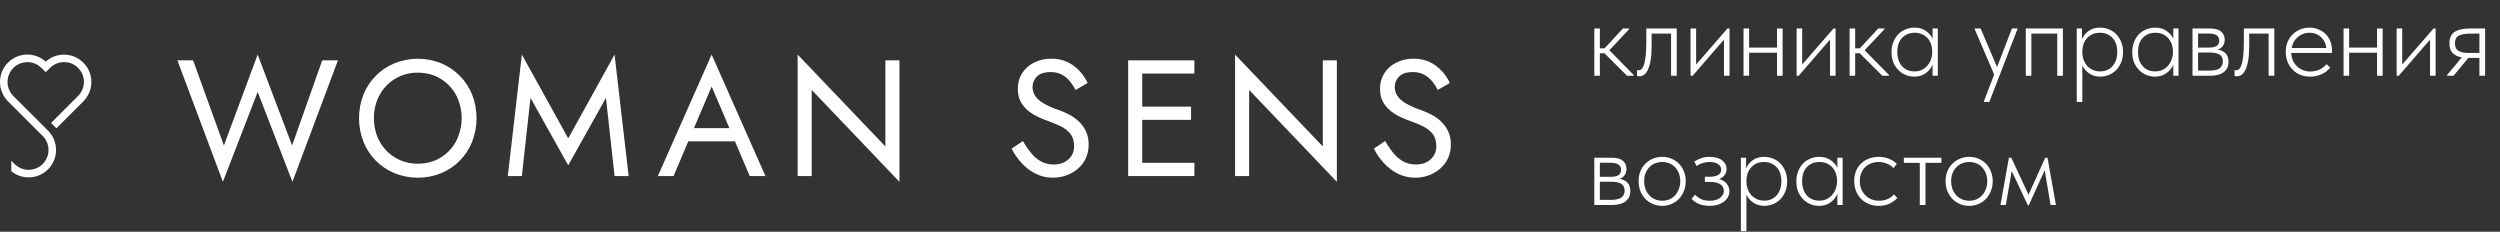 <?xml version="1.0" encoding="UTF-8"?> <svg xmlns="http://www.w3.org/2000/svg" width="561" height="52" viewBox="0 0 561 52" fill="none"><rect x="0" y="0" width="561" height="52" fill="#333333" stroke="none"/><path d="M1.624 22.54C1.605 22.546 1.6 22.552 1.6 22.564C1.669 22.614 1.733 22.67 1.791 22.732L9.579 30.507C9.786 30.71 9.971 30.935 10.131 31.177C10.747 32.095 10.999 33.21 10.837 34.304C10.676 35.398 10.112 36.393 9.257 37.095C8.401 37.797 7.315 38.156 6.208 38.103C5.102 38.049 4.055 37.587 3.272 36.805L2.541 36.074V38.421C3.547 39.24 4.787 39.721 6.083 39.793C7.38 39.866 8.666 39.527 9.757 38.825C10.849 38.123 11.69 37.094 12.16 35.886C12.63 34.677 12.705 33.351 12.373 32.098C12.186 31.356 11.854 30.659 11.396 30.045C11.214 29.78 11.008 29.534 10.779 29.308L2.99 21.532C2.913 21.454 2.834 21.364 2.762 21.281C2.033 20.43 1.652 19.335 1.696 18.216C1.74 17.097 2.204 16.035 2.998 15.243C3.791 14.451 4.854 13.987 5.975 13.943C7.096 13.899 8.193 14.279 9.045 15.007C9.13 15.08 9.22 15.157 9.297 15.235L10.256 16.191L11.214 15.239C11.298 15.156 11.382 15.084 11.472 15.006C12.325 14.275 13.423 13.893 14.546 13.936C15.67 13.979 16.735 14.444 17.529 15.239C18.324 16.033 18.788 17.098 18.829 18.219C18.87 19.341 18.485 20.437 17.751 21.287C17.674 21.376 17.602 21.46 17.517 21.544L11.456 27.596L12.653 28.79L18.715 22.737C18.779 22.677 18.837 22.611 18.889 22.539C19.954 21.378 20.53 19.852 20.5 18.278C20.47 16.704 19.835 15.202 18.726 14.082C17.617 12.963 16.12 12.312 14.543 12.264C12.967 12.216 11.433 12.774 10.258 13.824C9.275 12.94 8.032 12.396 6.714 12.273C5.396 12.151 4.074 12.456 2.945 13.145C1.815 13.832 0.938 14.866 0.444 16.092C-0.05 17.318 -0.134 18.67 0.204 19.948C0.449 20.918 0.937 21.811 1.624 22.54Z" fill="white"></path><path d="M65.548 32.644L57.82 12.247L50.243 32.644L43.333 13.544H39.804L50.019 40.803L57.82 20.628L65.622 40.803L75.836 13.544H72.307L65.548 32.644Z" fill="white"></path><path d="M103.187 17.019C101.992 15.815 100.573 14.858 99.008 14.201C95.644 12.841 91.882 12.841 88.517 14.201C86.943 14.85 85.516 15.808 84.319 17.018C83.123 18.228 82.181 19.665 81.551 21.244C80.239 24.64 80.239 28.401 81.551 31.797C82.179 33.383 83.12 34.827 84.319 36.042C85.518 37.25 86.945 38.208 88.517 38.861C91.882 40.221 95.644 40.221 99.008 38.861C100.573 38.204 101.993 37.246 103.187 36.042C104.386 34.827 105.327 33.383 105.954 31.797C107.266 28.401 107.266 24.64 105.954 21.244C105.323 19.666 104.382 18.229 103.187 17.019ZM102.315 31.761C101.493 33.259 100.288 34.514 98.822 35.396C97.35 36.286 95.662 36.73 93.757 36.73C92.011 36.762 90.29 36.314 88.781 35.437C87.272 34.559 86.032 33.285 85.198 31.753C84.342 30.222 83.914 28.476 83.915 26.516C83.882 24.689 84.324 22.884 85.198 21.279C86.034 19.749 87.274 18.477 88.784 17.601C90.293 16.724 92.014 16.278 93.759 16.309C95.666 16.309 97.354 16.754 98.824 17.645C100.289 18.527 101.494 19.781 102.317 21.279C103.158 22.894 103.598 24.688 103.598 26.508C103.598 28.328 103.158 30.122 102.317 31.737L102.315 31.761Z" fill="white"></path><path d="M127.508 31.049L117.107 12.247L113.949 39.504H117.107L119.039 21.963L127.508 37.093L135.977 21.963L137.909 39.504H141.066L137.909 12.247L127.508 31.049Z" fill="white"></path><path d="M171.766 39.504L159.694 12.247L147.622 39.504H151.151L154.448 31.717H164.921L168.237 39.504H171.766ZM155.72 28.757L159.699 19.411L163.679 28.757H155.72Z" fill="white"></path><path d="M198.68 32.866L178.992 12.247V39.504H182.149V20.182L201.838 40.803V13.544H198.68V32.866Z" fill="white"></path><path d="M239.295 39.356C240.232 39.021 241.1 38.519 241.858 37.874C242.613 37.231 243.221 36.434 243.641 35.537C244.084 34.574 244.305 33.526 244.291 32.467C244.32 31.408 244.104 30.358 243.659 29.397C243.261 28.574 242.713 27.833 242.044 27.21C241.403 26.614 240.685 26.109 239.908 25.707C239.2 25.337 238.468 25.015 237.717 24.743C236.471 24.343 235.269 23.814 234.132 23.166C233.253 22.635 232.628 22.067 232.256 21.461C231.887 20.865 231.694 20.176 231.699 19.475C231.707 18.617 232.054 17.797 232.665 17.194C233.309 16.515 234.334 16.175 235.74 16.173C236.638 16.146 237.527 16.351 238.321 16.768C239.018 17.152 239.632 17.669 240.13 18.288C240.605 18.873 241.016 19.507 241.357 20.179L244.07 18.622C243.623 17.668 243.035 16.787 242.324 16.007C241.563 15.165 240.649 14.473 239.631 13.967C238.479 13.414 237.213 13.141 235.936 13.17C234.584 13.145 233.247 13.444 232.036 14.042C230.943 14.582 230.018 15.411 229.362 16.437C228.713 17.47 228.378 18.668 228.396 19.887C228.396 21.074 228.625 22.075 229.084 22.89C229.526 23.688 230.126 24.389 230.847 24.948C231.546 25.494 232.307 25.954 233.114 26.321C233.906 26.682 234.624 26.972 235.268 27.192C236.226 27.525 237.163 27.915 238.074 28.36C238.904 28.755 239.633 29.332 240.208 30.049C240.752 30.741 241.024 31.668 241.026 32.83C241.04 33.38 240.935 33.928 240.716 34.434C240.497 34.94 240.171 35.392 239.759 35.759C238.915 36.527 237.801 36.911 236.417 36.909C235.446 36.927 234.488 36.697 233.631 36.241C232.781 35.771 232.031 35.141 231.421 34.386C230.717 33.529 230.089 32.612 229.543 31.647L227.011 33.352C227.599 34.516 228.342 35.596 229.221 36.561C230.115 37.553 231.186 38.371 232.379 38.972C233.595 39.579 234.938 39.888 236.297 39.875C237.319 39.88 238.334 39.704 239.295 39.356Z" fill="white"></path><path d="M268.017 36.537H256.317V26.895H267.275V23.928H256.317V16.511H268.017V13.544H256.317H254.905H253.159V39.504H254.905H256.317H268.017V36.537Z" fill="white"></path><path d="M296.837 32.866L277.149 12.247V39.504H280.306V20.182L299.993 40.803V13.544H296.837V32.866Z" fill="white"></path><path d="M324.944 29.399C324.545 28.577 323.997 27.835 323.329 27.212C322.688 26.617 321.969 26.111 321.192 25.709C320.484 25.34 319.751 25.018 319 24.745C317.754 24.345 316.553 23.817 315.417 23.168C314.538 22.637 313.912 22.069 313.541 21.463C313.172 20.867 312.979 20.178 312.984 19.477C312.991 18.619 313.338 17.8 313.948 17.196C314.592 16.517 315.617 16.177 317.023 16.176C317.92 16.148 318.81 16.353 319.604 16.77C320.3 17.155 320.915 17.671 321.413 18.29C321.888 18.876 322.299 19.509 322.64 20.181L325.353 18.625C324.905 17.671 324.317 16.789 323.607 16.009C322.845 15.167 321.932 14.475 320.914 13.969C319.762 13.416 318.496 13.143 317.218 13.172C315.867 13.147 314.529 13.447 313.317 14.045C312.224 14.584 311.3 15.411 310.643 16.436C309.994 17.468 309.659 18.666 309.677 19.885C309.677 21.072 309.906 22.073 310.365 22.888C310.807 23.687 311.407 24.387 312.128 24.947C312.827 25.492 313.588 25.953 314.395 26.32C315.187 26.681 315.905 26.971 316.549 27.19C317.506 27.524 318.442 27.914 319.353 28.359C320.183 28.753 320.914 29.331 321.489 30.047C322.034 30.739 322.307 31.666 322.307 32.828C322.321 33.379 322.216 33.926 321.997 34.432C321.778 34.938 321.452 35.391 321.041 35.758C320.196 36.526 319.082 36.909 317.698 36.908C316.727 36.925 315.768 36.695 314.91 36.24C314.062 35.769 313.312 35.139 312.702 34.385C312 33.528 311.373 32.612 310.828 31.647L308.295 33.352C308.884 34.517 309.627 35.596 310.506 36.561C311.399 37.553 312.469 38.371 313.662 38.972C314.729 39.496 315.891 39.8 317.078 39.867C318.265 39.933 319.453 39.761 320.572 39.361C321.509 39.025 322.377 38.522 323.135 37.878C323.89 37.235 324.499 36.438 324.919 35.541C325.361 34.578 325.583 33.53 325.568 32.471C325.6 31.412 325.387 30.361 324.944 29.399Z" fill="white"></path><path d="M357.761 6.394H359.01V10.852H360.063L364.178 6.394H365.574V6.565L361.141 11.268L366.603 16.828V17H365.109L360.038 11.954H359.01V17H357.761V6.394ZM367.835 17.122C367.704 17.122 367.598 17.114 367.516 17.098C367.435 17.082 367.377 17.065 367.345 17.049V15.751C367.41 15.767 367.524 15.775 367.688 15.775C367.884 15.775 368.08 15.71 368.276 15.579C368.488 15.432 368.676 15.138 368.839 14.697C369.019 14.257 369.157 13.628 369.255 12.812C369.37 11.979 369.427 10.876 369.427 9.505V6.394H376.261V17H374.987V7.545H370.627V10.166C370.627 11.489 370.554 12.599 370.407 13.497C370.26 14.379 370.056 15.089 369.794 15.628C369.549 16.167 369.255 16.551 368.912 16.78C368.57 17.008 368.21 17.122 367.835 17.122ZM379.36 6.394H380.61V14.477L387.639 6.394H388.105V17H386.856V8.892L379.826 17H379.36V6.394ZM398.768 11.832H392.498V17H391.249V6.394H392.498V10.681H398.768V6.394H400.018V17H398.768V11.832ZM403.161 6.394H404.41V14.477L411.44 6.394H411.905V17H410.656V8.892L403.626 17H403.161V6.394ZM415.049 6.394H416.298V10.852H417.352L421.467 6.394H422.863V6.565L418.429 11.268L423.892 16.828V17H422.397L417.327 11.954H416.298V17H415.049V6.394ZM429.556 17.196C428.903 17.196 428.266 17.073 427.645 16.828C427.041 16.584 426.502 16.224 426.029 15.751C425.555 15.277 425.171 14.706 424.878 14.036C424.6 13.35 424.461 12.566 424.461 11.685C424.461 10.836 424.6 10.076 424.878 9.407C425.155 8.721 425.523 8.141 425.98 7.668C426.453 7.194 427 6.835 427.621 6.59C428.241 6.329 428.903 6.198 429.605 6.198C430.617 6.198 431.466 6.443 432.152 6.933C432.838 7.406 433.344 7.978 433.671 8.647V6.394H434.847V17H433.671V14.502C433.344 15.285 432.822 15.93 432.103 16.437C431.401 16.943 430.552 17.196 429.556 17.196ZM429.605 16.02C430.258 16.02 430.83 15.898 431.32 15.653C431.826 15.392 432.242 15.057 432.569 14.649C432.912 14.24 433.165 13.783 433.328 13.277C433.508 12.771 433.597 12.273 433.597 11.783V11.513C433.597 10.991 433.516 10.485 433.353 9.995C433.189 9.488 432.944 9.039 432.618 8.647C432.291 8.256 431.883 7.945 431.393 7.717C430.903 7.472 430.332 7.349 429.678 7.349C428.519 7.349 427.572 7.725 426.837 8.476C426.119 9.227 425.759 10.289 425.759 11.66C425.759 12.967 426.102 14.02 426.788 14.82C427.49 15.62 428.429 16.02 429.605 16.02ZM445.209 22.683L447.487 16.731L443.102 6.492V6.394H444.449L448.148 15.04L451.479 6.394H452.728V6.492L446.409 22.879H445.209V22.683ZM454.589 6.394H462.917V17H461.644V7.545H455.838V17H454.589V6.394ZM466.023 22.879V6.394H467.199V8.794C467.476 8.092 467.958 7.488 468.644 6.982C469.33 6.459 470.203 6.198 471.265 6.198C471.967 6.198 472.628 6.329 473.249 6.59C473.869 6.835 474.408 7.194 474.865 7.668C475.339 8.141 475.715 8.721 475.992 9.407C476.27 10.076 476.409 10.836 476.409 11.685C476.409 12.566 476.262 13.35 475.968 14.036C475.69 14.706 475.315 15.277 474.841 15.751C474.367 16.224 473.82 16.584 473.2 16.828C472.596 17.073 471.967 17.196 471.314 17.196C470.35 17.196 469.518 16.959 468.815 16.486C468.113 15.996 467.599 15.383 467.272 14.649V22.879H466.023ZM471.191 7.349C470.554 7.349 469.991 7.464 469.501 7.692C469.028 7.921 468.628 8.223 468.301 8.598C467.974 8.974 467.721 9.407 467.542 9.897C467.378 10.37 467.289 10.86 467.272 11.366V11.93C467.289 12.42 467.378 12.909 467.542 13.399C467.721 13.889 467.974 14.33 468.301 14.722C468.644 15.098 469.06 15.408 469.55 15.653C470.056 15.898 470.628 16.02 471.265 16.02C472.441 16.02 473.371 15.62 474.057 14.82C474.759 14.02 475.11 12.967 475.11 11.66C475.11 10.289 474.743 9.227 474.008 8.476C473.29 7.725 472.351 7.349 471.191 7.349ZM483.568 17.196C482.914 17.196 482.278 17.073 481.657 16.828C481.053 16.584 480.514 16.224 480.04 15.751C479.567 15.277 479.183 14.706 478.889 14.036C478.612 13.35 478.473 12.566 478.473 11.685C478.473 10.836 478.612 10.076 478.889 9.407C479.167 8.721 479.534 8.141 479.991 7.668C480.465 7.194 481.012 6.835 481.633 6.59C482.253 6.329 482.914 6.198 483.617 6.198C484.629 6.198 485.478 6.443 486.164 6.933C486.85 7.406 487.356 7.978 487.683 8.647V6.394H488.858V17H487.683V14.502C487.356 15.285 486.833 15.93 486.115 16.437C485.413 16.943 484.564 17.196 483.568 17.196ZM483.617 16.02C484.27 16.02 484.841 15.898 485.331 15.653C485.837 15.392 486.254 15.057 486.58 14.649C486.923 14.24 487.176 13.783 487.34 13.277C487.519 12.771 487.609 12.273 487.609 11.783V11.513C487.609 10.991 487.528 10.485 487.364 9.995C487.201 9.488 486.956 9.039 486.629 8.647C486.303 8.256 485.895 7.945 485.405 7.717C484.915 7.472 484.343 7.349 483.69 7.349C482.531 7.349 481.584 7.725 480.849 8.476C480.13 9.227 479.771 10.289 479.771 11.66C479.771 12.967 480.114 14.02 480.8 14.82C481.502 15.62 482.441 16.02 483.617 16.02ZM492 6.394H495.944C497.071 6.394 497.895 6.623 498.418 7.08C498.957 7.537 499.226 8.149 499.226 8.917C499.226 9.439 499.095 9.897 498.834 10.289C498.573 10.664 498.197 10.942 497.707 11.121C498.442 11.268 499.022 11.562 499.447 12.003C499.871 12.444 500.083 13.065 500.083 13.865C500.083 14.877 499.724 15.653 499.006 16.192C498.303 16.731 497.283 17 495.944 17H492V6.394ZM493.25 11.783V15.849H495.699C496.809 15.849 497.601 15.677 498.075 15.334C498.565 14.975 498.81 14.453 498.81 13.767C498.81 13.065 498.557 12.558 498.05 12.248C497.56 11.938 496.793 11.783 495.748 11.783H493.25ZM493.25 7.521V10.681H495.699C496.401 10.681 496.956 10.566 497.365 10.338C497.789 10.093 498.001 9.684 498.001 9.113C498.001 8.051 497.209 7.521 495.625 7.521H493.25ZM501.931 17.122C501.8 17.122 501.694 17.114 501.613 17.098C501.531 17.082 501.474 17.065 501.441 17.049V15.751C501.506 15.767 501.621 15.775 501.784 15.775C501.98 15.775 502.176 15.71 502.372 15.579C502.584 15.432 502.772 15.138 502.935 14.697C503.115 14.257 503.254 13.628 503.352 12.812C503.466 11.979 503.523 10.876 503.523 9.505V6.394H510.357V17H509.083V7.545H504.723V10.166C504.723 11.489 504.65 12.599 504.503 13.497C504.356 14.379 504.152 15.089 503.891 15.628C503.646 16.167 503.352 16.551 503.009 16.78C502.666 17.008 502.307 17.122 501.931 17.122ZM518.38 17.196C517.613 17.196 516.894 17.065 516.225 16.804C515.571 16.543 515 16.167 514.51 15.677C514.02 15.187 513.628 14.6 513.334 13.914C513.057 13.228 512.918 12.46 512.918 11.611C512.918 10.762 513.065 10.003 513.359 9.333C513.669 8.664 514.069 8.1 514.559 7.643C515.065 7.17 515.637 6.81 516.274 6.565C516.91 6.321 517.572 6.198 518.258 6.198C519.09 6.198 519.817 6.353 520.438 6.663C521.074 6.957 521.605 7.341 522.03 7.815C522.454 8.288 522.773 8.827 522.985 9.431C523.197 10.019 523.303 10.615 523.303 11.219V11.881H514.167C514.183 12.518 514.306 13.089 514.534 13.595C514.779 14.101 515.098 14.542 515.49 14.918C515.882 15.277 516.323 15.555 516.812 15.751C517.319 15.947 517.857 16.045 518.429 16.045C519.196 16.045 519.89 15.898 520.511 15.604C521.132 15.294 521.654 14.893 522.079 14.404L522.911 15.163C522.324 15.865 521.638 16.38 520.854 16.706C520.07 17.033 519.245 17.196 518.38 17.196ZM518.233 7.349C517.743 7.349 517.278 7.431 516.837 7.594C516.396 7.758 515.996 7.994 515.637 8.305C515.277 8.598 514.975 8.958 514.73 9.382C514.502 9.807 514.338 10.272 514.24 10.778H522.03C521.981 10.305 521.858 9.864 521.662 9.456C521.466 9.031 521.205 8.664 520.878 8.354C520.552 8.043 520.168 7.798 519.727 7.619C519.286 7.439 518.788 7.349 518.233 7.349ZM533.415 11.832H527.144V17H525.895V6.394H527.144V10.681H533.415V6.394H534.664V17H533.415V11.832ZM537.807 6.394H539.057V14.477L546.086 6.394H546.552V17H545.303V8.892L538.273 17H537.807V6.394ZM549.132 16.828L552.415 12.885C551.533 12.722 550.847 12.387 550.357 11.881C549.883 11.374 549.647 10.656 549.647 9.725C549.647 8.549 550.03 7.7 550.798 7.178C551.582 6.655 552.717 6.394 554.203 6.394H557.656V17H556.383V13.007H553.958H553.884L550.577 17H549.132V16.828ZM556.383 11.881V7.545H554.301C553.19 7.545 552.341 7.7 551.753 8.011C551.165 8.305 550.88 8.884 550.896 9.75C550.896 10.55 551.157 11.105 551.68 11.415C552.202 11.726 552.994 11.881 554.056 11.881H556.383ZM357.761 35.394H361.704C362.831 35.394 363.655 35.623 364.178 36.08C364.717 36.537 364.986 37.149 364.986 37.917C364.986 38.44 364.856 38.897 364.594 39.289C364.333 39.664 363.958 39.942 363.468 40.121C364.202 40.268 364.782 40.562 365.207 41.003C365.631 41.444 365.844 42.065 365.844 42.865C365.844 43.877 365.484 44.653 364.766 45.192C364.064 45.731 363.043 46 361.704 46H357.761V35.394ZM359.01 40.783V44.849H361.459C362.57 44.849 363.362 44.677 363.835 44.334C364.325 43.975 364.57 43.453 364.57 42.767C364.57 42.065 364.317 41.558 363.811 41.248C363.321 40.938 362.553 40.783 361.508 40.783H359.01ZM359.01 36.521V39.681H361.459C362.161 39.681 362.716 39.566 363.125 39.338C363.549 39.093 363.762 38.684 363.762 38.113C363.762 37.051 362.97 36.521 361.386 36.521H359.01ZM373.014 46.196C372.263 46.196 371.561 46.057 370.907 45.78C370.271 45.502 369.707 45.118 369.217 44.628C368.744 44.122 368.368 43.534 368.091 42.865C367.829 42.179 367.699 41.436 367.699 40.636C367.699 39.852 367.829 39.125 368.091 38.456C368.368 37.786 368.744 37.215 369.217 36.741C369.707 36.251 370.271 35.876 370.907 35.614C371.561 35.337 372.263 35.198 373.014 35.198C373.765 35.198 374.459 35.337 375.096 35.614C375.733 35.876 376.288 36.251 376.762 36.741C377.235 37.215 377.602 37.786 377.864 38.456C378.141 39.125 378.28 39.852 378.28 40.636C378.28 41.436 378.141 42.179 377.864 42.865C377.602 43.534 377.235 44.122 376.762 44.628C376.288 45.118 375.725 45.502 375.071 45.78C374.435 46.057 373.749 46.196 373.014 46.196ZM373.014 45.045C373.602 45.045 374.141 44.939 374.631 44.726C375.12 44.514 375.545 44.212 375.904 43.82C376.263 43.428 376.541 42.963 376.737 42.424C376.949 41.885 377.055 41.289 377.055 40.636C377.055 39.999 376.949 39.419 376.737 38.897C376.541 38.374 376.263 37.925 375.904 37.55C375.545 37.158 375.12 36.864 374.631 36.668C374.141 36.455 373.602 36.349 373.014 36.349C372.426 36.349 371.879 36.455 371.373 36.668C370.883 36.864 370.458 37.158 370.099 37.55C369.74 37.925 369.454 38.374 369.242 38.897C369.046 39.419 368.948 39.999 368.948 40.636C368.948 41.289 369.046 41.885 369.242 42.424C369.454 42.963 369.74 43.428 370.099 43.82C370.475 44.212 370.907 44.514 371.397 44.726C371.887 44.939 372.426 45.045 373.014 45.045ZM383.622 46.196C383.083 46.196 382.602 46.147 382.177 46.049C381.752 45.951 381.377 45.828 381.05 45.682C380.724 45.518 380.438 45.347 380.193 45.167C379.964 44.988 379.76 44.808 379.581 44.628L380.364 43.697C380.74 44.09 381.189 44.416 381.712 44.677C382.251 44.922 382.896 45.045 383.647 45.045C384.675 45.045 385.459 44.824 385.998 44.383C386.553 43.943 386.831 43.412 386.831 42.791C386.831 42.203 386.57 41.73 386.047 41.371C385.541 41.011 384.831 40.832 383.916 40.832H382.569V39.656H383.769C384.504 39.656 385.1 39.525 385.557 39.264C386.014 38.986 386.243 38.586 386.243 38.064C386.243 37.558 386.014 37.149 385.557 36.839C385.116 36.513 384.471 36.349 383.622 36.349C383.149 36.349 382.659 36.423 382.153 36.57C381.646 36.7 381.173 36.929 380.732 37.256L380.193 36.276C380.634 35.965 381.124 35.712 381.663 35.517C382.202 35.304 382.855 35.198 383.622 35.198C384.847 35.198 385.786 35.459 386.439 35.982C387.109 36.504 387.443 37.149 387.443 37.917C387.443 38.456 387.288 38.921 386.978 39.313C386.668 39.705 386.276 39.991 385.802 40.17C386.488 40.366 387.035 40.709 387.443 41.199C387.868 41.689 388.08 42.261 388.08 42.914C388.08 43.355 387.982 43.771 387.786 44.163C387.59 44.555 387.296 44.906 386.904 45.216C386.529 45.51 386.063 45.747 385.508 45.926C384.953 46.106 384.324 46.196 383.622 46.196ZM390.651 51.879V35.394H391.826V37.794C392.104 37.092 392.586 36.488 393.272 35.982C393.957 35.459 394.831 35.198 395.892 35.198C396.595 35.198 397.256 35.329 397.876 35.59C398.497 35.835 399.036 36.194 399.493 36.668C399.967 37.141 400.342 37.721 400.62 38.407C400.897 39.076 401.036 39.836 401.036 40.685C401.036 41.566 400.889 42.35 400.595 43.036C400.318 43.706 399.942 44.277 399.469 44.751C398.995 45.224 398.448 45.584 397.827 45.828C397.223 46.074 396.595 46.196 395.941 46.196C394.978 46.196 394.145 45.959 393.443 45.486C392.741 44.996 392.226 44.383 391.9 43.649V51.879H390.651ZM395.819 36.349C395.182 36.349 394.619 36.464 394.129 36.692C393.655 36.921 393.255 37.223 392.929 37.599C392.602 37.974 392.349 38.407 392.169 38.897C392.006 39.37 391.916 39.86 391.9 40.366V40.93C391.916 41.42 392.006 41.91 392.169 42.399C392.349 42.889 392.602 43.33 392.929 43.722C393.272 44.098 393.688 44.408 394.178 44.653C394.684 44.898 395.256 45.02 395.892 45.02C397.068 45.02 397.999 44.62 398.685 43.82C399.387 43.02 399.738 41.967 399.738 40.66C399.738 39.289 399.371 38.227 398.636 37.476C397.917 36.725 396.978 36.349 395.819 36.349ZM408.195 46.196C407.542 46.196 406.905 46.074 406.285 45.828C405.681 45.584 405.142 45.224 404.668 44.751C404.195 44.277 403.811 43.706 403.517 43.036C403.239 42.35 403.1 41.566 403.1 40.685C403.1 39.836 403.239 39.076 403.517 38.407C403.794 37.721 404.162 37.141 404.619 36.668C405.093 36.194 405.64 35.835 406.26 35.59C406.881 35.329 407.542 35.198 408.244 35.198C409.257 35.198 410.106 35.443 410.792 35.933C411.477 36.406 411.984 36.978 412.31 37.648V35.394H413.486V46H412.31V43.502C411.984 44.285 411.461 44.93 410.743 45.437C410.04 45.943 409.191 46.196 408.195 46.196ZM408.244 45.02C408.897 45.02 409.469 44.898 409.959 44.653C410.465 44.392 410.881 44.057 411.208 43.649C411.551 43.24 411.804 42.783 411.967 42.277C412.147 41.771 412.237 41.273 412.237 40.783V40.513C412.237 39.991 412.155 39.484 411.992 38.995C411.829 38.488 411.584 38.039 411.257 37.648C410.93 37.256 410.522 36.945 410.032 36.717C409.542 36.472 408.971 36.349 408.318 36.349C407.158 36.349 406.211 36.725 405.476 37.476C404.758 38.227 404.399 39.289 404.399 40.66C404.399 41.967 404.742 43.02 405.427 43.82C406.13 44.62 407.069 45.02 408.244 45.02ZM421.6 46.196C420.751 46.196 419.984 46.049 419.298 45.755C418.628 45.461 418.049 45.061 417.559 44.555C417.085 44.049 416.718 43.461 416.457 42.791C416.212 42.105 416.089 41.379 416.089 40.611C416.089 39.762 416.228 39.003 416.505 38.333C416.799 37.664 417.191 37.1 417.681 36.643C418.187 36.17 418.775 35.81 419.445 35.566C420.114 35.321 420.825 35.198 421.576 35.198C422.36 35.198 423.103 35.329 423.805 35.59C424.507 35.851 425.119 36.243 425.642 36.766L424.907 37.721C424.499 37.28 424.001 36.945 423.413 36.717C422.841 36.472 422.229 36.349 421.576 36.349C421.004 36.349 420.457 36.447 419.935 36.643C419.428 36.823 418.979 37.092 418.587 37.452C418.212 37.811 417.91 38.26 417.681 38.799C417.453 39.321 417.338 39.925 417.338 40.611C417.338 41.281 417.444 41.885 417.657 42.424C417.885 42.963 418.196 43.428 418.587 43.82C418.979 44.212 419.437 44.514 419.959 44.726C420.482 44.939 421.053 45.045 421.674 45.045C422.392 45.045 423.037 44.914 423.609 44.653C424.18 44.392 424.638 44.049 424.98 43.624L425.764 44.408C425.323 44.898 424.752 45.322 424.05 45.682C423.364 46.025 422.547 46.196 421.6 46.196ZM430.802 36.545H427.226V35.394H435.652V36.545H432.076V46H430.802V36.545ZM441.904 46.196C441.153 46.196 440.451 46.057 439.797 45.78C439.161 45.502 438.597 45.118 438.107 44.628C437.634 44.122 437.258 43.534 436.981 42.865C436.719 42.179 436.589 41.436 436.589 40.636C436.589 39.852 436.719 39.125 436.981 38.456C437.258 37.786 437.634 37.215 438.107 36.741C438.597 36.251 439.161 35.876 439.797 35.614C440.451 35.337 441.153 35.198 441.904 35.198C442.655 35.198 443.349 35.337 443.986 35.614C444.623 35.876 445.178 36.251 445.652 36.741C446.125 37.215 446.492 37.786 446.754 38.456C447.031 39.125 447.17 39.852 447.17 40.636C447.17 41.436 447.031 42.179 446.754 42.865C446.492 43.534 446.125 44.122 445.652 44.628C445.178 45.118 444.615 45.502 443.961 45.78C443.325 46.057 442.639 46.196 441.904 46.196ZM441.904 45.045C442.492 45.045 443.031 44.939 443.521 44.726C444.01 44.514 444.435 44.212 444.794 43.82C445.153 43.428 445.431 42.963 445.627 42.424C445.839 41.885 445.945 41.289 445.945 40.636C445.945 39.999 445.839 39.419 445.627 38.897C445.431 38.374 445.153 37.925 444.794 37.55C444.435 37.158 444.01 36.864 443.521 36.668C443.031 36.455 442.492 36.349 441.904 36.349C441.316 36.349 440.769 36.455 440.263 36.668C439.773 36.864 439.348 37.158 438.989 37.55C438.63 37.925 438.344 38.374 438.132 38.897C437.936 39.419 437.838 39.999 437.838 40.636C437.838 41.289 437.936 41.885 438.132 42.424C438.344 42.963 438.63 43.428 438.989 43.82C439.365 44.212 439.797 44.514 440.287 44.726C440.777 44.939 441.316 45.045 441.904 45.045ZM450.793 35.394H451.332L455.202 43.697L458.95 35.394H459.464L461.35 46H460.15L458.827 38.211L455.251 46.074H455.055L451.43 38.382L450.107 46H448.907L450.793 35.394Z" fill="white"></path></svg> 